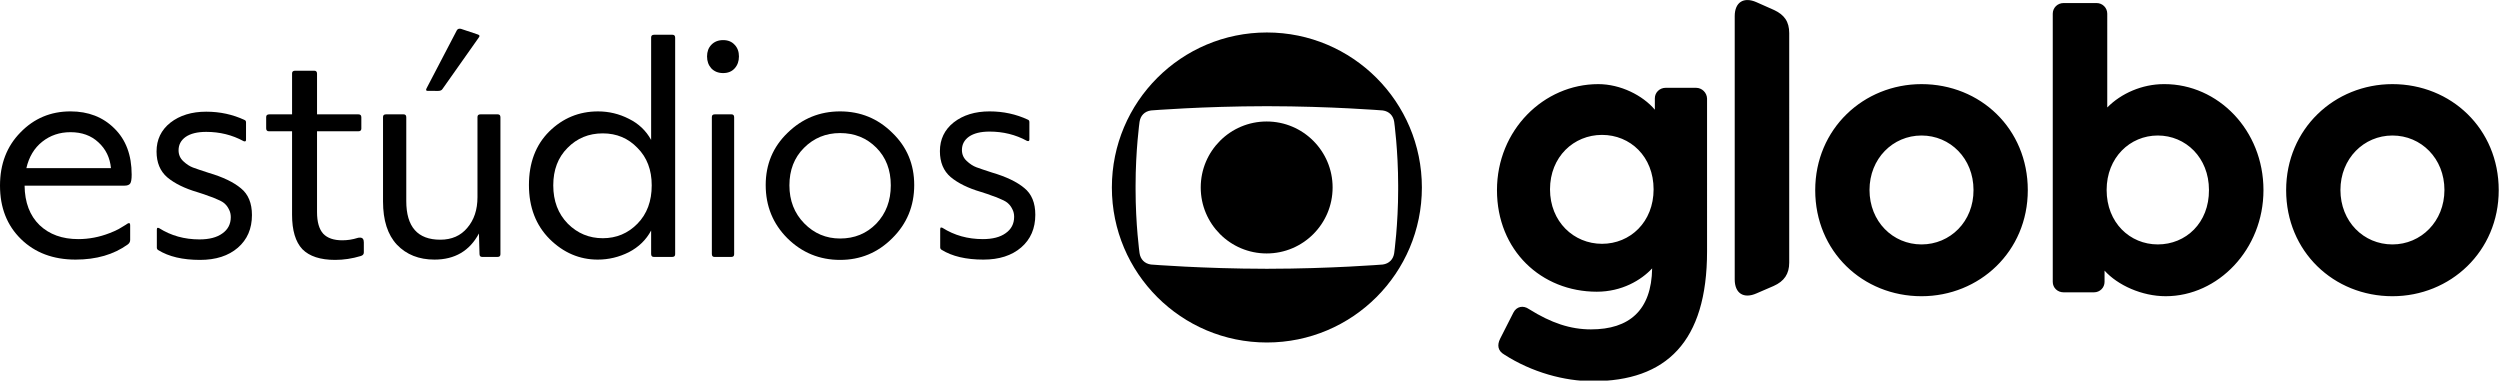 <svg xmlns="http://www.w3.org/2000/svg" width="381" height="58"><g style="fill:#000"><g aria-label="estúdios" style="font-weight:700;font-size:40.157px;font-family:&quot;Globotipo Corporativa&quot;;-inkscape-font-specification:&quot;Globotipo Corporativa Bold&quot;;text-align:center;text-anchor:middle;opacity:1;fill:#000;stroke-width:13.553;stop-color:#000"><g style="fill:#000"><g style="fill:#000"><path d="M535.4 11.7c-6.2-2.8-10.5 0-10.5 6.8v128.6c0 6.8 4.3 9.6 10.5 6.8l8.2-3.6c5.1-2.3 7.5-5.9 7.5-11.4V26.8c0-5.6-2.3-9-7.5-11.4zM841.1 51.7c-27.8 0-51.1 21.8-51.1 51.8s22.9 51.8 51.1 51.8c27.8 0 51.1-21.8 51.1-51.8s-22.9-51.8-51.1-51.8m0 78.3c-13.9 0-25-11.2-25-26.6 0-15.3 11.2-26.6 25-26.6s25 11.2 25 26.6-11.3 26.6-25 26.6M731.5 51.7h-.3c-10.4 0-20.5 4.5-27.2 11.4V17.3c0-2.9-2.3-5.2-5.1-5.2H683c-2.9 0-5.2 2.3-5.2 5.2v131c0 2.9 2.3 5.1 5.2 5.1h14.6c2.9 0 5.1-2.3 5.1-5.1v-5.5c6.3 7.1 17.9 12.5 29.4 12.5 25.2 0 47-22.9 47-51.8 0-29.4-21.9-51.8-47.6-51.8m-3.2 78.3c-13.4 0-24.6-10.6-24.6-26.6 0-15.8 11.2-26.6 24.6-26.6s24.6 10.8 24.6 26.6c.1 16.1-11.1 26.6-24.6 26.6M614.7 51.7c-27.8 0-51.1 21.8-51.1 51.8s22.9 51.8 51.1 51.8c27.8 0 51.1-21.8 51.1-51.8S643 51.7 614.7 51.7m0 78.3c-13.8 0-25-11.2-25-26.6 0-15.3 11.2-26.6 25-26.6s25 11.2 25 26.6c.1 15.4-11.2 26.6-25 26.6M506.3 53.5h-14.6c-2.9 0-5.2 2.3-5.2 5.1v5.6c-5.8-7-16.5-12.5-27.2-12.5-26.2 0-48.7 22.4-48.7 51.8s21.3 49.6 48 49.6c12 0 21.3-5.6 26.6-11.4-.3 20.5-11 29.8-29.4 29.8-9.9 0-19.1-3.1-29.8-9.9-2.8-2-6-1.3-7.5 1.7l-6.4 12.8c-1.5 3.1-1.1 5.9 2 7.7 13.3 8.7 29 13 42.5 13 35.4 0 55-19.2 55-63.4V58.7c-.1-2.8-2.4-5.2-5.3-5.2m-45.2 76.2c-13.6 0-25-10.8-25-26.6 0-15.9 11.4-26.6 25-26.6s24.8 10.6 24.8 26.6c0 15.9-11.2 26.6-24.8 26.6" class="st0" style="fill:#000" transform="matrix(.317 0 0 .312 97.978 -3.31)"/></g><g style="fill:#000"><g style="fill:#000"><path d="M0 0c-2.338-15.92-12.811-27.143-29.562-29.502-.026 0-134.625-10.799-296.718-10.971h-5.213c-162.093.172-296.693 10.971-296.816 10.977-16.658 2.353-27.127 13.576-29.472 29.517 0 .045-10.231 73.442-10.231 164.854 0 1.543.006 3.086.012 4.616-.006 1.539-.012 3.08-.012 4.633 0 91.408 10.231 164.803 10.239 164.867 2.337 15.929 12.806 27.147 29.562 29.511.025 0 134.625 10.791 296.718 10.963v.001h5.213v-.001c162.093-.172 296.692-10.963 296.815-10.977 16.654-2.35 27.127-13.568 29.471-29.516 0-.045 10.23-73.44 10.236-164.848h-.006q-.002-2.33-.011-4.618l.017-4.631C10.236 73.463.006.066 0 0m-328.884 569.894c-221.136 0-400.398-179.265-400.398-400.399 0-221.13 179.262-400.395 400.398-400.395 221.13 0 400.396 179.265 400.396 400.395 0 221.134-179.266 400.399-400.396 400.399" style="fill:#000;fill-opacity:1;fill-rule:nonzero;stroke:none" transform="matrix(.059 0 0 -.059 212.476 38.573)"/></g><path d="M76.578 42.8c0 8.544-7.474 15.47-16.694 15.47S43.191 51.344 43.191 42.8c0-8.543 7.474-15.47 16.693-15.47s16.694 6.927 16.694 15.47" style="fill:#000;fill-opacity:1;fill-rule:nonzero;stroke:none;stroke-width:.094" transform="matrix(.602 0 0 .65 156.99 .75)"/></g><g style="fill:#000"><g aria-label="estúdios" style="font-size:44.119px;font-family:&quot;Globotipo Texto&quot;;-inkscape-font-specification:&quot;Globotipo Texto&quot;;text-align:center;text-anchor:middle;fill:#000;stroke-width:14.89;stop-color:#000"><path d="M20.158 33.563q.188 0 .188.353v2.162q0 .397-.375.661-3.282 2.25-8.157 2.25-5.25 0-8.532-3.044T0 28.004q0-4.81 3.188-7.897 3.188-3.133 7.829-3.133 4.172 0 6.844 2.515 2.72 2.515 2.72 6.882 0 1.015-.235 1.324t-.89.309H3.843q.047 3.75 2.344 5.868 2.297 2.073 6.048 2.073 2.484 0 4.875-.882.75-.265 1.453-.618.704-.397 1.079-.617.375-.265.515-.265m-9.141-13.5q-2.532 0-4.407 1.411t-2.485 3.927h13.22q-.234-2.338-1.968-3.838-1.688-1.5-4.36-1.5" style="stroke-width:15.349;fill:#000" transform="matrix(.975 0 0 1.026 0 -.44)"/><path d="M31.265 39.034q-4.059 0-6.53-1.456-.22-.133-.22-.353v-2.692q0-.264.132-.264.133 0 .22.044 2.78 1.676 6.31 1.676 2.294 0 3.573-.882 1.324-.882 1.324-2.427 0-.617-.265-1.103-.264-.529-.617-.838-.353-.353-1.147-.662-.795-.352-1.412-.529-.574-.22-1.765-.574-3-.838-4.72-2.205Q24.47 25.4 24.47 22.93q0-2.647 2.162-4.28 2.206-1.632 5.603-1.632 3.22 0 6 1.236.22.088.22.353v2.558q0 .265-.176.265-.132 0-.22-.044-2.648-1.368-5.824-1.368-2.074 0-3.221.75-1.103.75-1.103 1.986 0 .97.75 1.632t1.5.927 2.47.794q3.31.926 5.03 2.294 1.72 1.323 1.72 3.97 0 3.045-2.205 4.854t-5.912 1.809" style="fill:#000" transform="matrix(.975 0 0 1.026 0 -.44)"/><path d="M55.894 35.769q.146-.044.39-.044.585 0 .585.706v1.5q0 .397-.488.529-2 .574-3.999.574-3.463 0-5.12-1.589-1.61-1.632-1.61-5.117V19.93h-3.61q-.438 0-.438-.441v-1.677q0-.397.488-.397h3.56v-6.088q0-.397.487-.397h2.975q.44 0 .44.441v6.044h6.486q.439 0 .439.442v1.676q0 .397-.488.397h-6.438v12q0 2.206.976 3.221.975.97 2.975.97 1.219 0 2.39-.352" style="stroke-width:15.655;fill:#000" transform="matrix(.975 0 0 1.026 0 -.44)"/><path d="M66.865 13.93q-.409 0-.182-.397l4.725-8.603q.182-.309.636-.22l2.635.837q.454.133.136.486l-5.633 7.588q-.182.309-.681.309zm10.949 3.485q.408 0 .408.442v20.338q0 .397-.454.397H75.36q-.409 0-.409-.44l-.09-3.045q-2.181 3.882-6.951 3.882-3.634 0-5.86-2.206-2.181-2.205-2.181-6.44v-12.53q0-.398.454-.398h2.771q.41 0 .41.442v12.441q0 5.735 5.315 5.735 2.68 0 4.224-1.764 1.59-1.765 1.59-4.545V17.812q0-.397.455-.397z" style="stroke-width:15.11;fill:#000" transform="matrix(.975 0 0 1.026 0 -.44)"/><path d="M105.115 5.592q.417 0 .417.44v32.163q0 .397-.464.397h-2.874q-.417 0-.417-.44v-3.486q-1.159 2.073-3.477 3.22-2.317 1.103-4.867 1.103-4.265 0-7.51-3.044-3.245-3.088-3.245-8.03 0-4.94 3.153-7.94 3.198-3 7.648-3 2.55 0 4.821 1.102 2.272 1.059 3.477 3.133V5.989q0-.397.464-.397zM88.75 33.652q2.271 2.16 5.47 2.16t5.424-2.16 2.225-5.692q0-3.442-2.225-5.56-2.18-2.161-5.424-2.161-3.291 0-5.516 2.162-2.225 2.117-2.225 5.559 0 3.485 2.271 5.691" style="stroke-width:15.263;fill:#000" transform="matrix(.975 0 0 1.026 0 -.44)"/><path d="M114.84 10.577q-.66.706-1.808.706-1.147 0-1.853-.706-.662-.706-.662-1.765t.662-1.72q.706-.706 1.853-.706t1.809.706q.662.661.662 1.72 0 1.06-.662 1.765m-3.176 28.015q-.397 0-.397-.44v-20.34q0-.397.441-.397h2.648q.397 0 .397.442v20.338q0 .397-.442.397z" style="fill:#000" transform="matrix(.975 0 0 1.026 0 -.44)"/><path d="M131.316 39.034q-4.82 0-8.248-3.221-3.383-3.22-3.383-7.897 0-4.633 3.429-7.765 3.429-3.177 8.202-3.177t8.155 3.177q3.429 3.132 3.429 7.765 0 4.676-3.43 7.897-3.382 3.22-8.154 3.22m0-3.177q3.382 0 5.653-2.206 2.27-2.25 2.27-5.691 0-3.442-2.27-5.603-2.27-2.162-5.653-2.162-3.337 0-5.654 2.206-2.27 2.162-2.27 5.559t2.317 5.647 5.607 2.25" style="stroke-width:15.26;fill:#000" transform="matrix(.975 0 0 1.026 0 -.44)"/><path d="M153.71 38.99q-4.06 0-6.53-1.456-.22-.133-.22-.353v-2.692q0-.264.132-.264t.22.044q2.78 1.676 6.31 1.676 2.293 0 3.573-.882 1.323-.883 1.323-2.427 0-.617-.264-1.103-.265-.53-.618-.838-.353-.353-1.147-.662-.794-.353-1.412-.53-.573-.22-1.765-.573-3-.838-4.72-2.206-1.677-1.367-1.677-3.838 0-2.647 2.162-4.28 2.206-1.632 5.603-1.632 3.22 0 6 1.236.22.088.22.352v2.56q0 .264-.176.264-.132 0-.22-.044-2.647-1.368-5.824-1.368-2.073 0-3.22.75-1.103.75-1.103 1.986 0 .97.75 1.632t1.5.927 2.47.794q3.31.926 5.03 2.294 1.72 1.323 1.72 3.97 0 3.045-2.206 4.854-2.205 1.808-5.911 1.808" style="fill:#000" transform="matrix(.975 0 0 1.026 0 -.44)"/></g></g></g></g></g></svg>